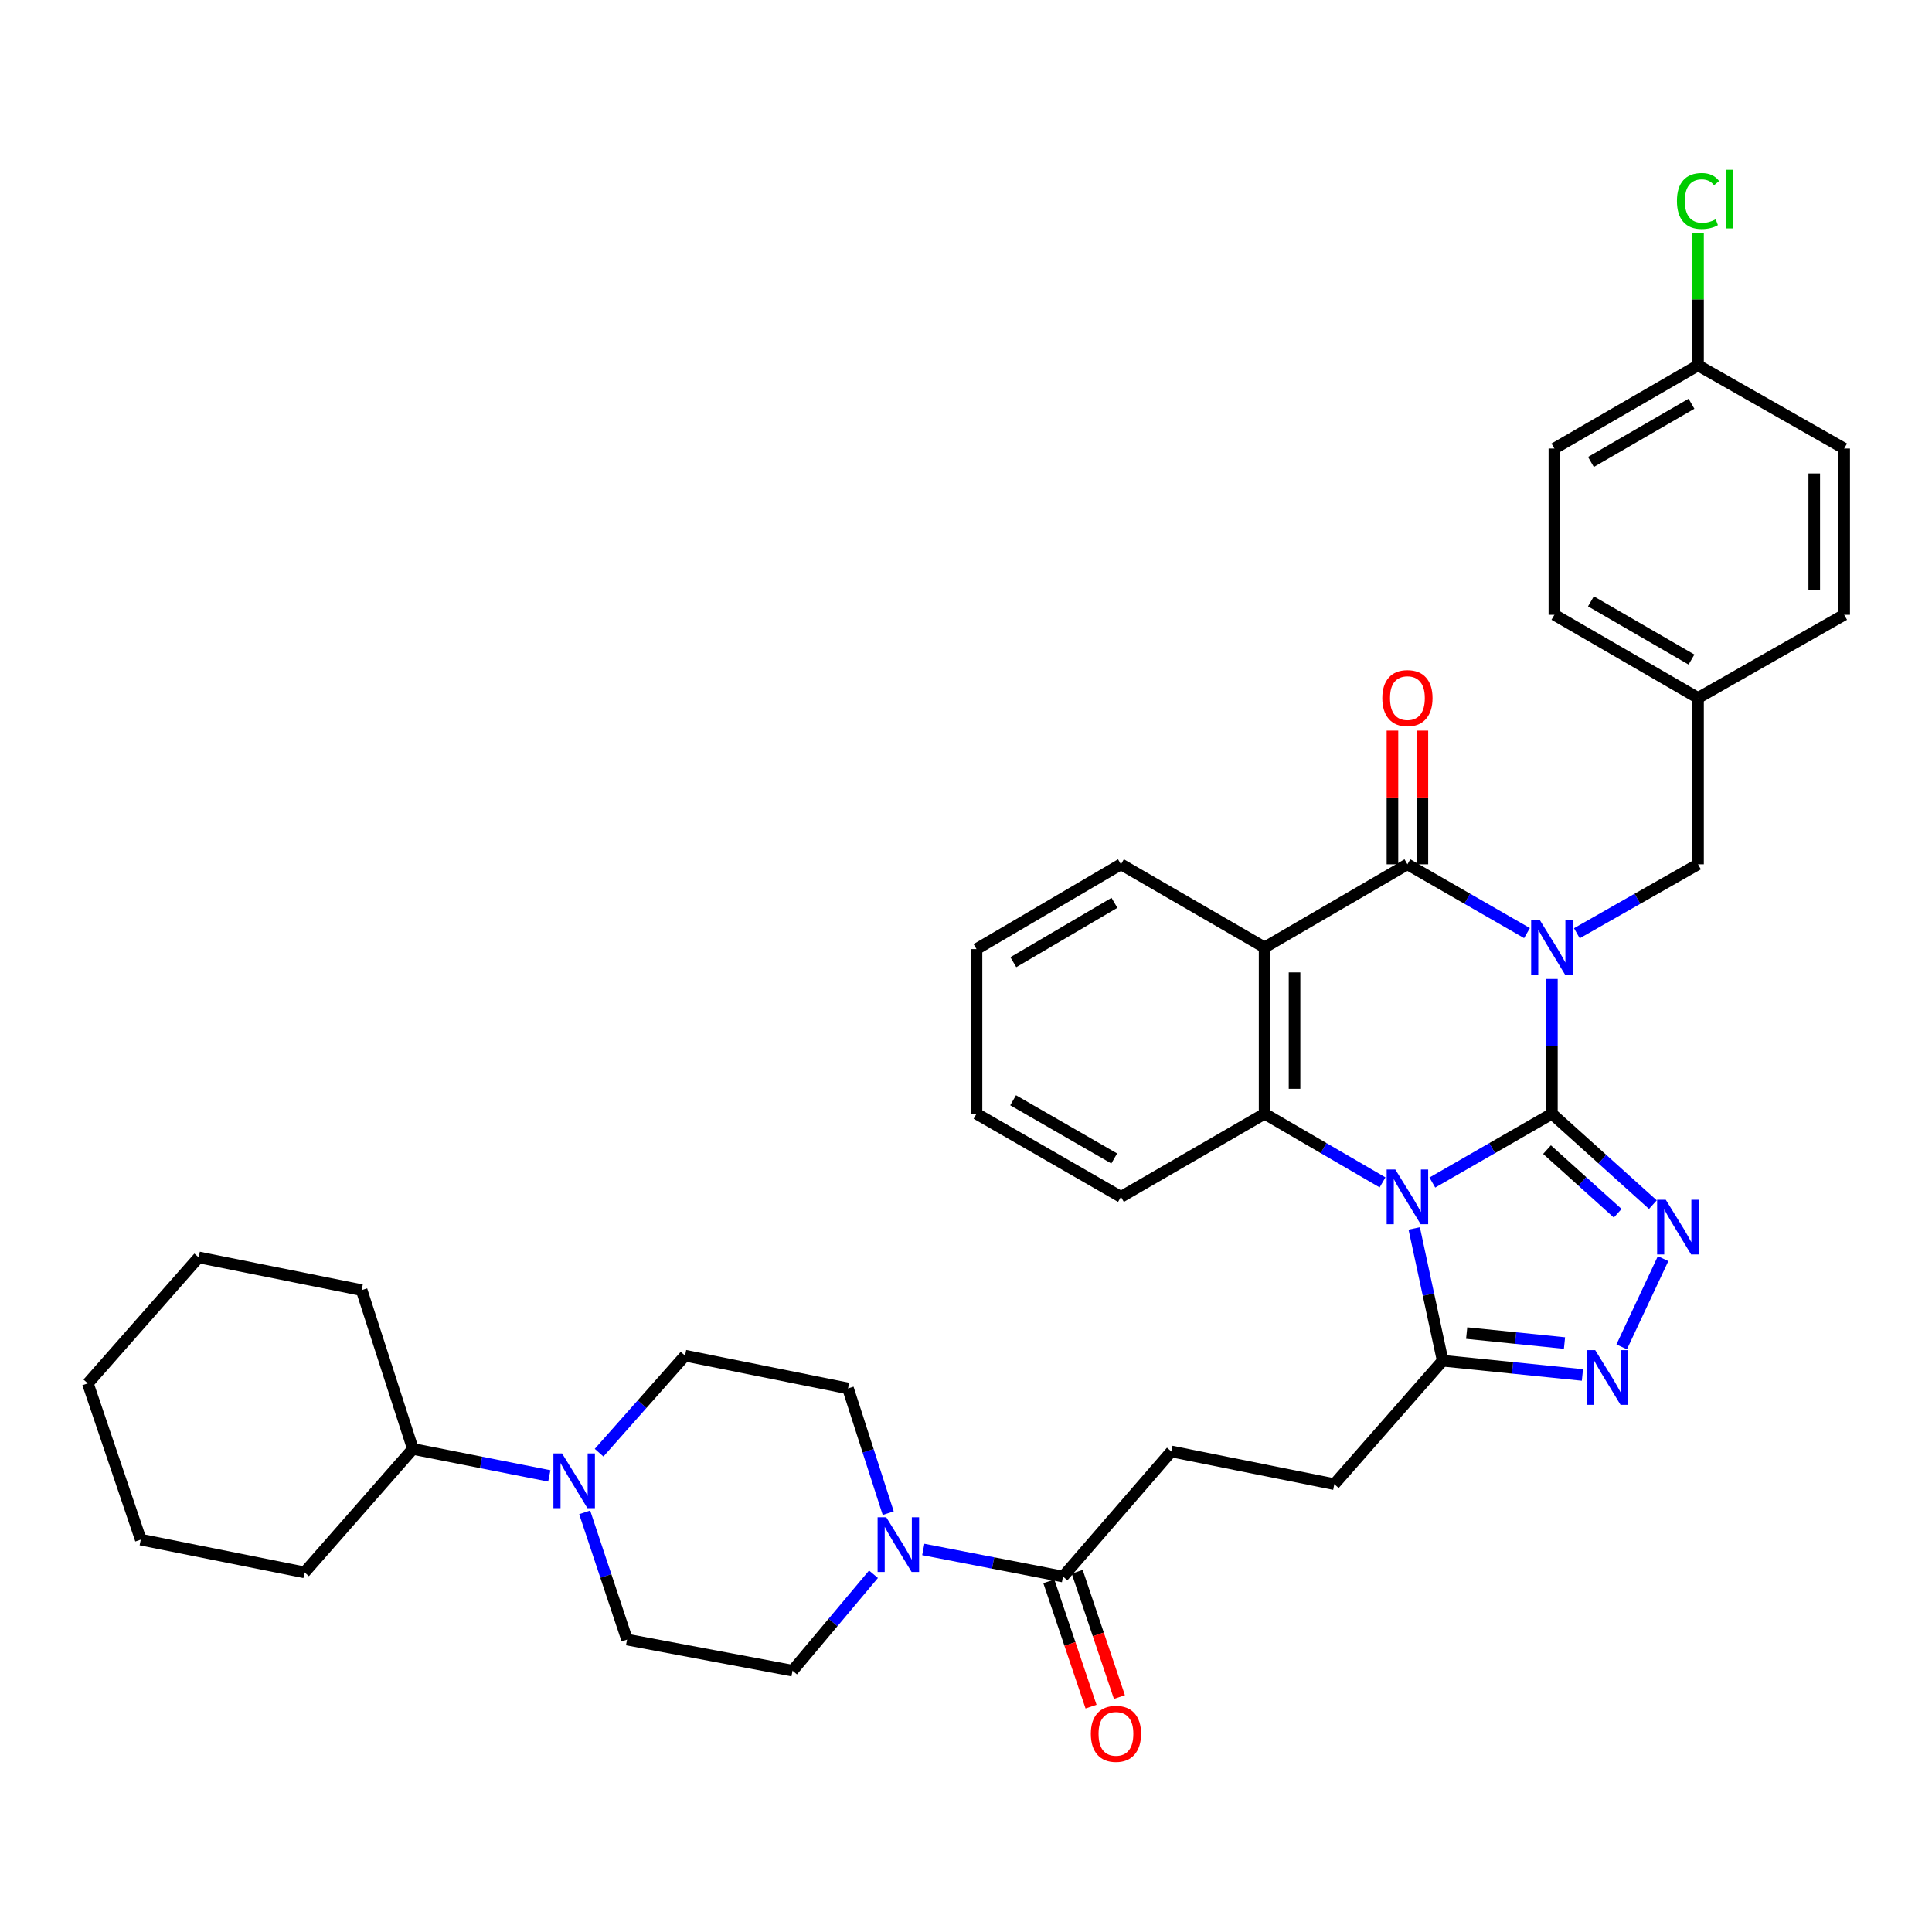 <?xml version='1.0' encoding='iso-8859-1'?>
<svg version='1.1' baseProfile='full'
              xmlns='http://www.w3.org/2000/svg'
                      xmlns:rdkit='http://www.rdkit.org/xml'
                      xmlns:xlink='http://www.w3.org/1999/xlink'
                  xml:space='preserve'
width='1000px' height='1000px' viewBox='0 0 1000 1000'>
<!-- END OF HEADER -->
<rect style='opacity:1.0;fill:#FFFFFF;stroke:none' width='1000' height='1000' x='0' y='0'> </rect>
<path class='bond-0' d='M 803.263,576.465 L 803.263,541.585' style='fill:none;fill-rule:evenodd;stroke:#000000;stroke-width:6px;stroke-linecap:butt;stroke-linejoin:miter;stroke-opacity:1' />
<path class='bond-0' d='M 803.263,541.585 L 803.263,506.705' style='fill:none;fill-rule:evenodd;stroke:#0000FF;stroke-width:6px;stroke-linecap:butt;stroke-linejoin:miter;stroke-opacity:1' />
<path class='bond-1' d='M 803.263,576.465 L 772.319,594.274' style='fill:none;fill-rule:evenodd;stroke:#000000;stroke-width:6px;stroke-linecap:butt;stroke-linejoin:miter;stroke-opacity:1' />
<path class='bond-1' d='M 772.319,594.274 L 741.375,612.083' style='fill:none;fill-rule:evenodd;stroke:#0000FF;stroke-width:6px;stroke-linecap:butt;stroke-linejoin:miter;stroke-opacity:1' />
<path class='bond-3' d='M 803.263,576.465 L 829.397,599.991' style='fill:none;fill-rule:evenodd;stroke:#000000;stroke-width:6px;stroke-linecap:butt;stroke-linejoin:miter;stroke-opacity:1' />
<path class='bond-3' d='M 829.397,599.991 L 855.532,623.516' style='fill:none;fill-rule:evenodd;stroke:#0000FF;stroke-width:6px;stroke-linecap:butt;stroke-linejoin:miter;stroke-opacity:1' />
<path class='bond-3' d='M 800.735,595.041 L 819.029,611.509' style='fill:none;fill-rule:evenodd;stroke:#000000;stroke-width:6px;stroke-linecap:butt;stroke-linejoin:miter;stroke-opacity:1' />
<path class='bond-3' d='M 819.029,611.509 L 837.323,627.977' style='fill:none;fill-rule:evenodd;stroke:#0000FF;stroke-width:6px;stroke-linecap:butt;stroke-linejoin:miter;stroke-opacity:1' />
<path class='bond-2' d='M 790.366,482.972 L 759.422,465.167' style='fill:none;fill-rule:evenodd;stroke:#0000FF;stroke-width:6px;stroke-linecap:butt;stroke-linejoin:miter;stroke-opacity:1' />
<path class='bond-2' d='M 759.422,465.167 L 728.478,447.361' style='fill:none;fill-rule:evenodd;stroke:#000000;stroke-width:6px;stroke-linecap:butt;stroke-linejoin:miter;stroke-opacity:1' />
<path class='bond-11' d='M 816.178,483.045 L 847.539,465.203' style='fill:none;fill-rule:evenodd;stroke:#0000FF;stroke-width:6px;stroke-linecap:butt;stroke-linejoin:miter;stroke-opacity:1' />
<path class='bond-11' d='M 847.539,465.203 L 878.9,447.361' style='fill:none;fill-rule:evenodd;stroke:#000000;stroke-width:6px;stroke-linecap:butt;stroke-linejoin:miter;stroke-opacity:1' />
<path class='bond-5' d='M 715.6,612.007 L 685.077,594.236' style='fill:none;fill-rule:evenodd;stroke:#0000FF;stroke-width:6px;stroke-linecap:butt;stroke-linejoin:miter;stroke-opacity:1' />
<path class='bond-5' d='M 685.077,594.236 L 654.554,576.465' style='fill:none;fill-rule:evenodd;stroke:#000000;stroke-width:6px;stroke-linecap:butt;stroke-linejoin:miter;stroke-opacity:1' />
<path class='bond-7' d='M 731.993,635.834 L 739.362,670.073' style='fill:none;fill-rule:evenodd;stroke:#0000FF;stroke-width:6px;stroke-linecap:butt;stroke-linejoin:miter;stroke-opacity:1' />
<path class='bond-7' d='M 739.362,670.073 L 746.731,704.312' style='fill:none;fill-rule:evenodd;stroke:#000000;stroke-width:6px;stroke-linecap:butt;stroke-linejoin:miter;stroke-opacity:1' />
<path class='bond-12' d='M 736.227,447.361 L 736.227,412.764' style='fill:none;fill-rule:evenodd;stroke:#000000;stroke-width:6px;stroke-linecap:butt;stroke-linejoin:miter;stroke-opacity:1' />
<path class='bond-12' d='M 736.227,412.764 L 736.227,378.167' style='fill:none;fill-rule:evenodd;stroke:#FF0000;stroke-width:6px;stroke-linecap:butt;stroke-linejoin:miter;stroke-opacity:1' />
<path class='bond-12' d='M 720.729,447.361 L 720.729,412.764' style='fill:none;fill-rule:evenodd;stroke:#000000;stroke-width:6px;stroke-linecap:butt;stroke-linejoin:miter;stroke-opacity:1' />
<path class='bond-12' d='M 720.729,412.764 L 720.729,378.167' style='fill:none;fill-rule:evenodd;stroke:#FF0000;stroke-width:6px;stroke-linecap:butt;stroke-linejoin:miter;stroke-opacity:1' />
<path class='bond-38' d='M 728.478,447.361 L 654.554,490.393' style='fill:none;fill-rule:evenodd;stroke:#000000;stroke-width:6px;stroke-linecap:butt;stroke-linejoin:miter;stroke-opacity:1' />
<path class='bond-6' d='M 860.812,651.468 L 839.383,697.14' style='fill:none;fill-rule:evenodd;stroke:#0000FF;stroke-width:6px;stroke-linecap:butt;stroke-linejoin:miter;stroke-opacity:1' />
<path class='bond-4' d='M 654.554,490.393 L 654.554,576.465' style='fill:none;fill-rule:evenodd;stroke:#000000;stroke-width:6px;stroke-linecap:butt;stroke-linejoin:miter;stroke-opacity:1' />
<path class='bond-4' d='M 670.052,503.304 L 670.052,563.554' style='fill:none;fill-rule:evenodd;stroke:#000000;stroke-width:6px;stroke-linecap:butt;stroke-linejoin:miter;stroke-opacity:1' />
<path class='bond-22' d='M 654.554,490.393 L 580.2,447.361' style='fill:none;fill-rule:evenodd;stroke:#000000;stroke-width:6px;stroke-linecap:butt;stroke-linejoin:miter;stroke-opacity:1' />
<path class='bond-24' d='M 654.554,576.465 L 580.2,619.505' style='fill:none;fill-rule:evenodd;stroke:#000000;stroke-width:6px;stroke-linecap:butt;stroke-linejoin:miter;stroke-opacity:1' />
<path class='bond-37' d='M 819.061,711.686 L 782.896,707.999' style='fill:none;fill-rule:evenodd;stroke:#0000FF;stroke-width:6px;stroke-linecap:butt;stroke-linejoin:miter;stroke-opacity:1' />
<path class='bond-37' d='M 782.896,707.999 L 746.731,704.312' style='fill:none;fill-rule:evenodd;stroke:#000000;stroke-width:6px;stroke-linecap:butt;stroke-linejoin:miter;stroke-opacity:1' />
<path class='bond-37' d='M 809.783,695.162 L 784.468,692.581' style='fill:none;fill-rule:evenodd;stroke:#0000FF;stroke-width:6px;stroke-linecap:butt;stroke-linejoin:miter;stroke-opacity:1' />
<path class='bond-37' d='M 784.468,692.581 L 759.152,690' style='fill:none;fill-rule:evenodd;stroke:#000000;stroke-width:6px;stroke-linecap:butt;stroke-linejoin:miter;stroke-opacity:1' />
<path class='bond-13' d='M 746.731,704.312 L 690.638,768.197' style='fill:none;fill-rule:evenodd;stroke:#000000;stroke-width:6px;stroke-linecap:butt;stroke-linejoin:miter;stroke-opacity:1' />
<path class='bond-8' d='M 477.894,801.996 L 514.053,809.006' style='fill:none;fill-rule:evenodd;stroke:#0000FF;stroke-width:6px;stroke-linecap:butt;stroke-linejoin:miter;stroke-opacity:1' />
<path class='bond-8' d='M 514.053,809.006 L 550.212,816.015' style='fill:none;fill-rule:evenodd;stroke:#000000;stroke-width:6px;stroke-linecap:butt;stroke-linejoin:miter;stroke-opacity:1' />
<path class='bond-14' d='M 459.738,783.21 L 449.339,750.933' style='fill:none;fill-rule:evenodd;stroke:#0000FF;stroke-width:6px;stroke-linecap:butt;stroke-linejoin:miter;stroke-opacity:1' />
<path class='bond-14' d='M 449.339,750.933 L 438.939,718.656' style='fill:none;fill-rule:evenodd;stroke:#000000;stroke-width:6px;stroke-linecap:butt;stroke-linejoin:miter;stroke-opacity:1' />
<path class='bond-15' d='M 452.114,814.827 L 431.166,839.787' style='fill:none;fill-rule:evenodd;stroke:#0000FF;stroke-width:6px;stroke-linecap:butt;stroke-linejoin:miter;stroke-opacity:1' />
<path class='bond-15' d='M 431.166,839.787 L 410.217,864.747' style='fill:none;fill-rule:evenodd;stroke:#000000;stroke-width:6px;stroke-linecap:butt;stroke-linejoin:miter;stroke-opacity:1' />
<path class='bond-9' d='M 302.624,782.792 L 313.591,815.723' style='fill:none;fill-rule:evenodd;stroke:#0000FF;stroke-width:6px;stroke-linecap:butt;stroke-linejoin:miter;stroke-opacity:1' />
<path class='bond-9' d='M 313.591,815.723 L 324.558,848.655' style='fill:none;fill-rule:evenodd;stroke:#000000;stroke-width:6px;stroke-linecap:butt;stroke-linejoin:miter;stroke-opacity:1' />
<path class='bond-20' d='M 284.32,763.922 L 249.014,756.942' style='fill:none;fill-rule:evenodd;stroke:#0000FF;stroke-width:6px;stroke-linecap:butt;stroke-linejoin:miter;stroke-opacity:1' />
<path class='bond-20' d='M 249.014,756.942 L 213.707,749.961' style='fill:none;fill-rule:evenodd;stroke:#000000;stroke-width:6px;stroke-linecap:butt;stroke-linejoin:miter;stroke-opacity:1' />
<path class='bond-41' d='M 310.091,751.906 L 332.34,726.8' style='fill:none;fill-rule:evenodd;stroke:#0000FF;stroke-width:6px;stroke-linecap:butt;stroke-linejoin:miter;stroke-opacity:1' />
<path class='bond-41' d='M 332.34,726.8 L 354.589,701.695' style='fill:none;fill-rule:evenodd;stroke:#000000;stroke-width:6px;stroke-linecap:butt;stroke-linejoin:miter;stroke-opacity:1' />
<path class='bond-10' d='M 550.212,816.015 L 606.288,751.27' style='fill:none;fill-rule:evenodd;stroke:#000000;stroke-width:6px;stroke-linecap:butt;stroke-linejoin:miter;stroke-opacity:1' />
<path class='bond-19' d='M 542.869,818.489 L 553.794,850.916' style='fill:none;fill-rule:evenodd;stroke:#000000;stroke-width:6px;stroke-linecap:butt;stroke-linejoin:miter;stroke-opacity:1' />
<path class='bond-19' d='M 553.794,850.916 L 564.718,883.344' style='fill:none;fill-rule:evenodd;stroke:#FF0000;stroke-width:6px;stroke-linecap:butt;stroke-linejoin:miter;stroke-opacity:1' />
<path class='bond-19' d='M 557.556,813.541 L 568.48,845.969' style='fill:none;fill-rule:evenodd;stroke:#000000;stroke-width:6px;stroke-linecap:butt;stroke-linejoin:miter;stroke-opacity:1' />
<path class='bond-19' d='M 568.48,845.969 L 579.405,878.396' style='fill:none;fill-rule:evenodd;stroke:#FF0000;stroke-width:6px;stroke-linecap:butt;stroke-linejoin:miter;stroke-opacity:1' />
<path class='bond-21' d='M 878.9,447.361 L 878.9,361.255' style='fill:none;fill-rule:evenodd;stroke:#000000;stroke-width:6px;stroke-linecap:butt;stroke-linejoin:miter;stroke-opacity:1' />
<path class='bond-18' d='M 690.638,768.197 L 606.288,751.27' style='fill:none;fill-rule:evenodd;stroke:#000000;stroke-width:6px;stroke-linecap:butt;stroke-linejoin:miter;stroke-opacity:1' />
<path class='bond-17' d='M 438.939,718.656 L 354.589,701.695' style='fill:none;fill-rule:evenodd;stroke:#000000;stroke-width:6px;stroke-linecap:butt;stroke-linejoin:miter;stroke-opacity:1' />
<path class='bond-16' d='M 410.217,864.747 L 324.558,848.655' style='fill:none;fill-rule:evenodd;stroke:#000000;stroke-width:6px;stroke-linecap:butt;stroke-linejoin:miter;stroke-opacity:1' />
<path class='bond-30' d='M 213.707,749.961 L 187.189,667.772' style='fill:none;fill-rule:evenodd;stroke:#000000;stroke-width:6px;stroke-linecap:butt;stroke-linejoin:miter;stroke-opacity:1' />
<path class='bond-31' d='M 213.707,749.961 L 157.632,813.854' style='fill:none;fill-rule:evenodd;stroke:#000000;stroke-width:6px;stroke-linecap:butt;stroke-linejoin:miter;stroke-opacity:1' />
<path class='bond-26' d='M 878.9,361.255 L 954.545,318.214' style='fill:none;fill-rule:evenodd;stroke:#000000;stroke-width:6px;stroke-linecap:butt;stroke-linejoin:miter;stroke-opacity:1' />
<path class='bond-27' d='M 878.9,361.255 L 804.546,318.214' style='fill:none;fill-rule:evenodd;stroke:#000000;stroke-width:6px;stroke-linecap:butt;stroke-linejoin:miter;stroke-opacity:1' />
<path class='bond-27' d='M 875.511,341.386 L 823.463,311.258' style='fill:none;fill-rule:evenodd;stroke:#000000;stroke-width:6px;stroke-linecap:butt;stroke-linejoin:miter;stroke-opacity:1' />
<path class='bond-39' d='M 580.2,447.361 L 505.441,491.245' style='fill:none;fill-rule:evenodd;stroke:#000000;stroke-width:6px;stroke-linecap:butt;stroke-linejoin:miter;stroke-opacity:1' />
<path class='bond-39' d='M 576.832,467.309 L 524.501,498.028' style='fill:none;fill-rule:evenodd;stroke:#000000;stroke-width:6px;stroke-linecap:butt;stroke-linejoin:miter;stroke-opacity:1' />
<path class='bond-23' d='M 878.9,189.11 L 804.546,232.151' style='fill:none;fill-rule:evenodd;stroke:#000000;stroke-width:6px;stroke-linecap:butt;stroke-linejoin:miter;stroke-opacity:1' />
<path class='bond-23' d='M 875.511,208.979 L 823.463,239.107' style='fill:none;fill-rule:evenodd;stroke:#000000;stroke-width:6px;stroke-linecap:butt;stroke-linejoin:miter;stroke-opacity:1' />
<path class='bond-25' d='M 878.9,189.11 L 878.9,154.924' style='fill:none;fill-rule:evenodd;stroke:#000000;stroke-width:6px;stroke-linecap:butt;stroke-linejoin:miter;stroke-opacity:1' />
<path class='bond-25' d='M 878.9,154.924 L 878.9,120.739' style='fill:none;fill-rule:evenodd;stroke:#00CC00;stroke-width:6px;stroke-linecap:butt;stroke-linejoin:miter;stroke-opacity:1' />
<path class='bond-40' d='M 878.9,189.11 L 954.545,232.151' style='fill:none;fill-rule:evenodd;stroke:#000000;stroke-width:6px;stroke-linecap:butt;stroke-linejoin:miter;stroke-opacity:1' />
<path class='bond-33' d='M 580.2,619.505 L 505.441,576.465' style='fill:none;fill-rule:evenodd;stroke:#000000;stroke-width:6px;stroke-linecap:butt;stroke-linejoin:miter;stroke-opacity:1' />
<path class='bond-33' d='M 576.719,599.619 L 524.388,569.49' style='fill:none;fill-rule:evenodd;stroke:#000000;stroke-width:6px;stroke-linecap:butt;stroke-linejoin:miter;stroke-opacity:1' />
<path class='bond-29' d='M 954.545,318.214 L 954.545,232.151' style='fill:none;fill-rule:evenodd;stroke:#000000;stroke-width:6px;stroke-linecap:butt;stroke-linejoin:miter;stroke-opacity:1' />
<path class='bond-29' d='M 939.048,305.305 L 939.048,245.06' style='fill:none;fill-rule:evenodd;stroke:#000000;stroke-width:6px;stroke-linecap:butt;stroke-linejoin:miter;stroke-opacity:1' />
<path class='bond-28' d='M 804.546,318.214 L 804.546,232.151' style='fill:none;fill-rule:evenodd;stroke:#000000;stroke-width:6px;stroke-linecap:butt;stroke-linejoin:miter;stroke-opacity:1' />
<path class='bond-35' d='M 187.189,667.772 L 102.856,650.828' style='fill:none;fill-rule:evenodd;stroke:#000000;stroke-width:6px;stroke-linecap:butt;stroke-linejoin:miter;stroke-opacity:1' />
<path class='bond-34' d='M 157.632,813.854 L 72.859,796.91' style='fill:none;fill-rule:evenodd;stroke:#000000;stroke-width:6px;stroke-linecap:butt;stroke-linejoin:miter;stroke-opacity:1' />
<path class='bond-32' d='M 505.441,491.245 L 505.441,576.465' style='fill:none;fill-rule:evenodd;stroke:#000000;stroke-width:6px;stroke-linecap:butt;stroke-linejoin:miter;stroke-opacity:1' />
<path class='bond-36' d='M 72.859,796.91 L 45.455,716.038' style='fill:none;fill-rule:evenodd;stroke:#000000;stroke-width:6px;stroke-linecap:butt;stroke-linejoin:miter;stroke-opacity:1' />
<path class='bond-42' d='M 102.856,650.828 L 45.455,716.038' style='fill:none;fill-rule:evenodd;stroke:#000000;stroke-width:6px;stroke-linecap:butt;stroke-linejoin:miter;stroke-opacity:1' />
<path  class='atom-1' d='M 797.003 476.233
L 806.283 491.233
Q 807.203 492.713, 808.683 495.393
Q 810.163 498.073, 810.243 498.233
L 810.243 476.233
L 814.003 476.233
L 814.003 504.553
L 810.123 504.553
L 800.163 488.153
Q 799.003 486.233, 797.763 484.033
Q 796.563 481.833, 796.203 481.153
L 796.203 504.553
L 792.523 504.553
L 792.523 476.233
L 797.003 476.233
' fill='#0000FF'/>
<path  class='atom-2' d='M 722.218 605.345
L 731.498 620.345
Q 732.418 621.825, 733.898 624.505
Q 735.378 627.185, 735.458 627.345
L 735.458 605.345
L 739.218 605.345
L 739.218 633.665
L 735.338 633.665
L 725.378 617.265
Q 724.218 615.345, 722.978 613.145
Q 721.778 610.945, 721.418 610.265
L 721.418 633.665
L 717.738 633.665
L 717.738 605.345
L 722.218 605.345
' fill='#0000FF'/>
<path  class='atom-4' d='M 862.205 620.998
L 871.485 635.998
Q 872.405 637.478, 873.885 640.158
Q 875.365 642.838, 875.445 642.998
L 875.445 620.998
L 879.205 620.998
L 879.205 649.318
L 875.325 649.318
L 865.365 632.918
Q 864.205 630.998, 862.965 628.798
Q 861.765 626.598, 861.405 625.918
L 861.405 649.318
L 857.725 649.318
L 857.725 620.998
L 862.205 620.998
' fill='#0000FF'/>
<path  class='atom-7' d='M 825.682 698.839
L 834.962 713.839
Q 835.882 715.319, 837.362 717.999
Q 838.842 720.679, 838.922 720.839
L 838.922 698.839
L 842.682 698.839
L 842.682 727.159
L 838.802 727.159
L 828.842 710.759
Q 827.682 708.839, 826.442 706.639
Q 825.242 704.439, 824.882 703.759
L 824.882 727.159
L 821.202 727.159
L 821.202 698.839
L 825.682 698.839
' fill='#0000FF'/>
<path  class='atom-9' d='M 458.724 785.333
L 468.004 800.333
Q 468.924 801.813, 470.404 804.493
Q 471.884 807.173, 471.964 807.333
L 471.964 785.333
L 475.724 785.333
L 475.724 813.653
L 471.844 813.653
L 461.884 797.253
Q 460.724 795.333, 459.484 793.133
Q 458.284 790.933, 457.924 790.253
L 457.924 813.653
L 454.244 813.653
L 454.244 785.333
L 458.724 785.333
' fill='#0000FF'/>
<path  class='atom-10' d='M 290.928 752.306
L 300.208 767.306
Q 301.128 768.786, 302.608 771.466
Q 304.088 774.146, 304.168 774.306
L 304.168 752.306
L 307.928 752.306
L 307.928 780.626
L 304.048 780.626
L 294.088 764.226
Q 292.928 762.306, 291.688 760.106
Q 290.488 757.906, 290.128 757.226
L 290.128 780.626
L 286.448 780.626
L 286.448 752.306
L 290.928 752.306
' fill='#0000FF'/>
<path  class='atom-13' d='M 715.478 361.335
Q 715.478 354.535, 718.838 350.735
Q 722.198 346.935, 728.478 346.935
Q 734.758 346.935, 738.118 350.735
Q 741.478 354.535, 741.478 361.335
Q 741.478 368.215, 738.078 372.135
Q 734.678 376.015, 728.478 376.015
Q 722.238 376.015, 718.838 372.135
Q 715.478 368.255, 715.478 361.335
M 728.478 372.815
Q 732.798 372.815, 735.118 369.935
Q 737.478 367.015, 737.478 361.335
Q 737.478 355.775, 735.118 352.975
Q 732.798 350.135, 728.478 350.135
Q 724.158 350.135, 721.798 352.935
Q 719.478 355.735, 719.478 361.335
Q 719.478 367.055, 721.798 369.935
Q 724.158 372.815, 728.478 372.815
' fill='#FF0000'/>
<path  class='atom-20' d='M 564.609 897.415
Q 564.609 890.615, 567.969 886.815
Q 571.329 883.015, 577.609 883.015
Q 583.889 883.015, 587.249 886.815
Q 590.609 890.615, 590.609 897.415
Q 590.609 904.295, 587.209 908.215
Q 583.809 912.095, 577.609 912.095
Q 571.369 912.095, 567.969 908.215
Q 564.609 904.335, 564.609 897.415
M 577.609 908.895
Q 581.929 908.895, 584.249 906.015
Q 586.609 903.095, 586.609 897.415
Q 586.609 891.855, 584.249 889.055
Q 581.929 886.215, 577.609 886.215
Q 573.289 886.215, 570.929 889.015
Q 568.609 891.815, 568.609 897.415
Q 568.609 903.135, 570.929 906.015
Q 573.289 908.895, 577.609 908.895
' fill='#FF0000'/>
<path  class='atom-26' d='M 867.98 104.027
Q 867.98 96.987, 871.26 93.307
Q 874.58 89.587, 880.86 89.587
Q 886.7 89.587, 889.82 93.707
L 887.18 95.867
Q 884.9 92.867, 880.86 92.867
Q 876.58 92.867, 874.3 95.747
Q 872.06 98.587, 872.06 104.027
Q 872.06 109.627, 874.38 112.507
Q 876.74 115.387, 881.3 115.387
Q 884.42 115.387, 888.06 113.507
L 889.18 116.507
Q 887.7 117.467, 885.46 118.027
Q 883.22 118.587, 880.74 118.587
Q 874.58 118.587, 871.26 114.827
Q 867.98 111.067, 867.98 104.027
' fill='#00CC00'/>
<path  class='atom-26' d='M 893.26 87.867
L 896.94 87.867
L 896.94 118.227
L 893.26 118.227
L 893.26 87.867
' fill='#00CC00'/>
</svg>
